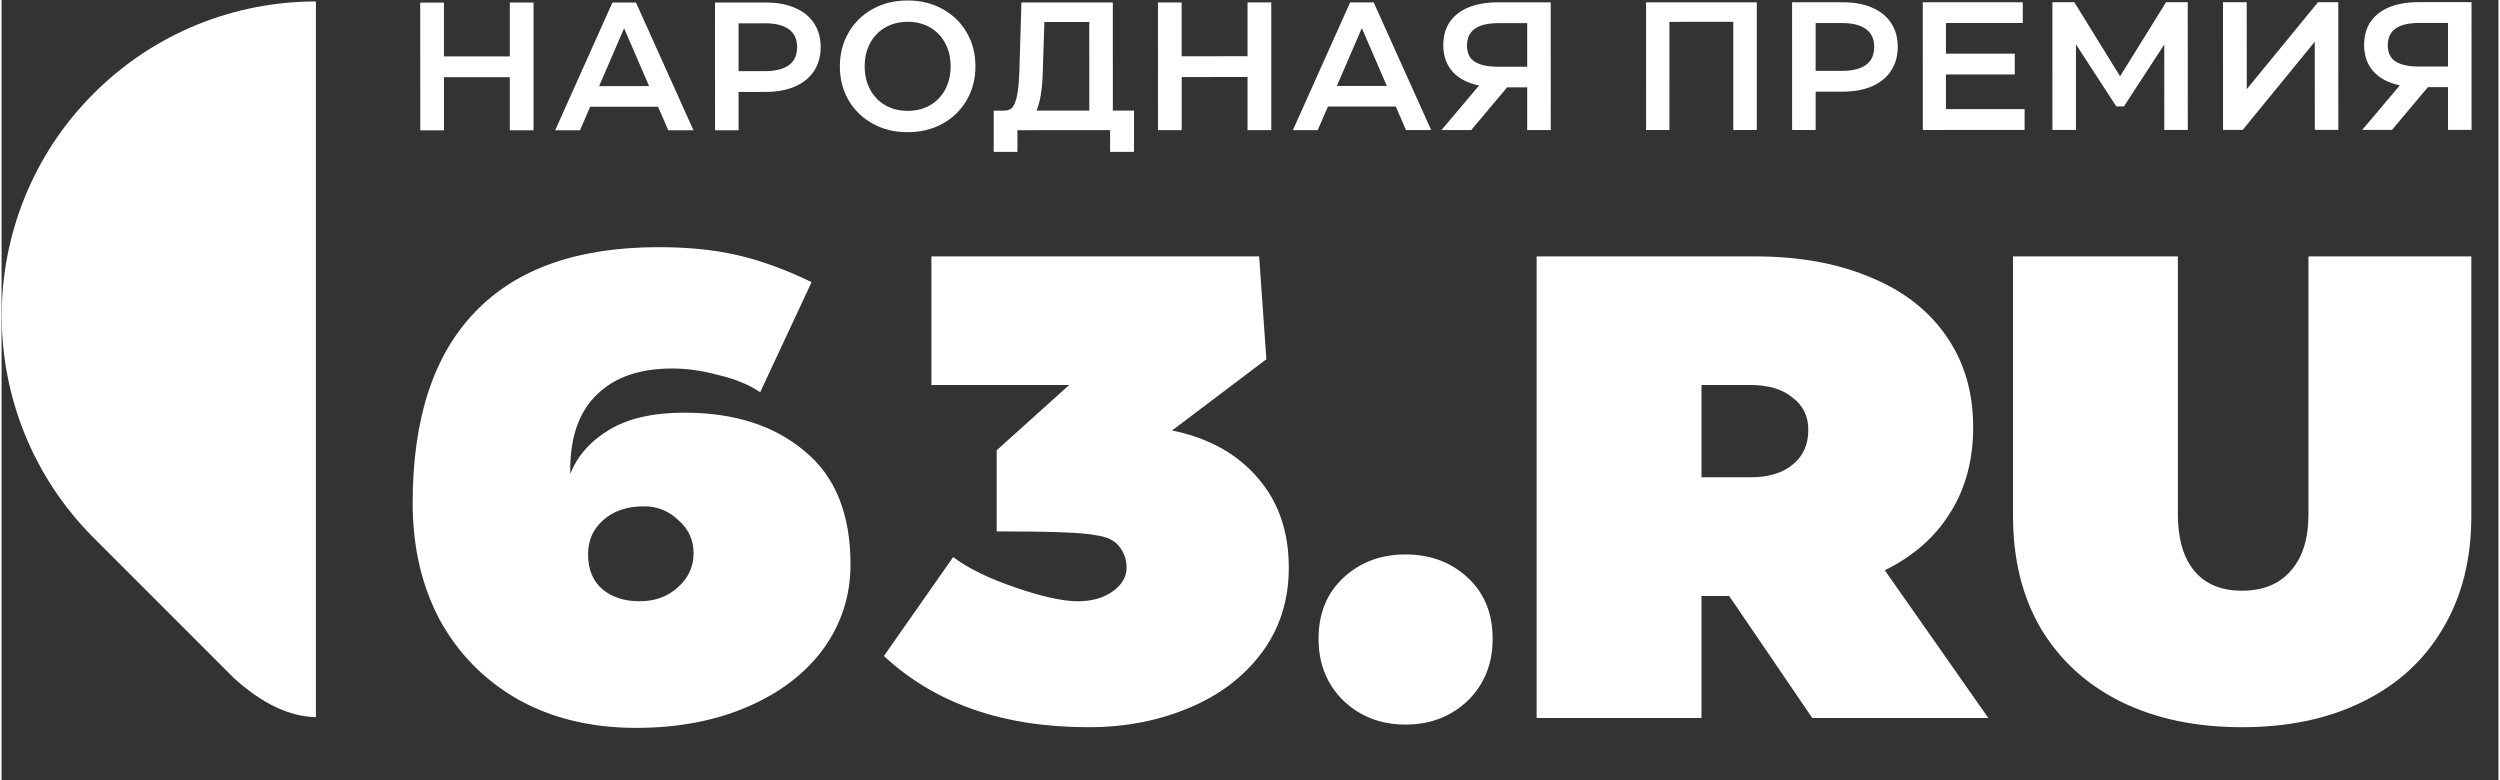 <svg width="141" height="44" viewBox="0 0 1277 399" fill="none" xmlns="http://www.w3.org/2000/svg">
<rect x="0" y="0" width="1277" height="399" fill="#333333" stroke="none"/>
<path fill-rule="evenodd" clip-rule="evenodd" d="M507.423 77.672V56.599L513.012 56.583C514.57 56.534 515.826 56.042 516.788 55.142C517.756 54.245 518.585 52.297 519.262 49.316C519.94 46.319 520.379 41.812 520.567 35.782L521.585 1.261L568.334 1.245L568.35 56.583H579.174V77.654L566.946 77.672V66.56L519.55 66.576V77.672H507.423ZM445.596 63.276C440.329 60.394 436.213 56.395 433.229 51.298C430.232 46.182 428.741 40.408 428.741 33.935C428.741 27.533 430.232 21.756 433.213 16.625C436.195 11.492 440.329 7.477 445.578 4.582C450.832 1.685 456.792 0.246 463.448 0.246C470.038 0.246 475.967 1.685 481.218 4.582C486.485 7.477 490.602 11.458 493.583 16.573C496.583 21.673 498.074 27.45 498.074 33.92C498.074 40.322 496.583 46.096 493.602 51.23C490.618 56.364 486.486 60.378 481.234 63.276C475.983 66.171 470.023 67.609 463.364 67.609C456.777 67.609 450.848 66.171 445.596 63.276ZM214.128 66.644L214.112 1.329H226.239V28.854L259.931 28.836V1.311H272.058L272.076 66.628H259.931V39.474L226.258 39.493V66.644H214.128ZM283.136 66.628L312.406 1.311L324.451 1.295L353.854 66.61H340.982L335.749 54.585H301.04L295.823 66.628H283.136ZM364.901 66.61L364.883 1.295H390.917C396.642 1.276 401.606 2.21 405.84 4.038C410.076 5.869 413.311 8.495 415.548 11.915C417.784 15.339 418.919 19.384 418.919 24.045C418.919 28.77 417.784 32.868 415.514 36.323C413.243 39.762 409.99 42.422 405.756 44.253C401.538 46.081 396.524 47.012 390.732 47.012H376.926V66.61H364.901ZM591.437 66.56L591.421 1.245H603.548V28.77L637.24 28.752V1.227H649.37L649.385 66.542H637.24V39.388L603.567 39.407V66.56H591.437ZM660.448 66.542L689.717 1.211H701.76L731.166 66.526H718.291L713.058 54.499H678.352L673.134 66.542H660.448ZM736.417 66.526L755.644 43.743C749.731 42.506 745.207 40.118 742.058 36.579C738.923 33.023 737.348 28.517 737.348 23.043C737.348 16.134 739.804 10.765 744.718 6.952C749.629 3.123 756.507 1.211 765.331 1.193H792.297L792.315 66.508H780.272V44.676H770.007L751.628 66.526H736.417ZM841.081 66.492L841.066 1.177H897.709V66.492H885.681L885.666 11.152L853.007 11.17L853.022 66.492H841.081ZM915.764 66.474L915.746 1.159H941.78C947.508 1.159 952.471 2.074 956.706 3.905C960.94 5.749 964.175 8.377 966.411 11.797C968.647 15.218 969.782 19.251 969.782 23.924C969.782 28.65 968.647 32.733 966.377 36.19C964.109 39.645 960.856 42.286 956.619 44.132C952.404 45.963 947.388 46.878 941.595 46.878H927.792V66.474H915.764ZM982.604 66.474L982.586 1.159L1033.73 1.143V11.779H994.443V27.465L1029.63 27.45V38.086L994.443 38.102V55.82H1034.66L1034.67 66.458L982.604 66.474ZM1048.9 66.458L1048.88 1.143L1060.08 1.125L1083.51 39.017L1107.02 1.125H1118.11L1118.13 66.443H1106.11L1106.09 22.774L1085.47 54.415H1081.56L1060.93 22.69V66.443L1048.9 66.458ZM1136.15 66.424L1136.14 1.109H1148.27L1148.28 45.623L1184.75 1.109H1195.1L1195.12 66.424H1183.09L1183.07 21.351L1146.23 66.424H1136.15ZM1207.36 66.409L1226.59 43.641C1220.68 42.406 1216.15 40 1213.01 36.459C1209.87 32.918 1208.3 28.412 1208.3 22.925C1208.3 16.032 1210.75 10.663 1215.66 6.834C1220.58 3.005 1227.45 1.091 1236.28 1.091H1263.24L1263.26 66.409H1251.22V44.574H1240.95L1222.57 66.409H1207.36ZM474.85 53.84C478.135 51.941 480.727 49.266 482.591 45.827C484.453 42.372 485.385 38.408 485.385 33.92C485.385 29.448 484.453 25.483 482.573 22.028C480.708 18.571 478.135 15.896 474.832 14C471.529 12.101 467.734 11.152 463.448 11.152C459.164 11.152 455.354 12.119 452.014 14.015C448.695 15.914 446.088 18.589 444.223 22.028C442.361 25.483 441.43 29.448 441.43 33.935C441.43 38.407 442.361 42.372 444.242 45.827C446.104 49.282 448.695 51.957 452.033 53.856C455.354 55.752 459.164 56.701 463.466 56.701C467.753 56.701 471.545 55.736 474.85 53.84ZM556.307 56.583L556.291 11.238H533.34L532.508 36.985C532.27 45.641 531.203 52.161 529.341 56.583H556.307ZM305.614 44.049L331.175 44.033L318.387 14.457L305.614 44.049ZM708.484 43.947L695.696 14.371L682.923 43.947H708.484ZM402.641 33.342C405.468 31.31 406.875 28.211 406.875 24.045C406.875 20.012 405.45 16.978 402.623 14.946C399.793 12.93 395.795 11.915 390.63 11.915L376.926 11.934V36.375H390.546C395.779 36.375 399.793 35.358 402.641 33.342ZM953.505 33.208C956.332 31.192 957.739 28.093 957.739 23.924C957.739 19.876 956.316 16.845 953.486 14.829C950.659 12.815 946.66 11.797 941.495 11.797H927.792V36.239H941.409C946.645 36.239 950.659 35.225 953.505 33.208ZM780.272 34.139V11.829H765.619C754.847 11.847 749.475 15.642 749.475 23.231C749.475 27.144 750.832 29.939 753.542 31.616C756.235 33.308 760.3 34.139 765.721 34.139H780.272ZM1236.67 34.038L1251.22 34.019V11.729H1236.57C1225.79 11.729 1220.42 15.524 1220.42 23.111C1220.42 27.042 1221.78 29.837 1224.49 31.514C1227.18 33.19 1231.25 34.038 1236.67 34.038Z" fill="white"/>
<path d="M47.117 275.087L118.809 346.801C133.269 359.929 147.233 366.492 160.77 366.798V0.75C119.627 0.75 78.487 16.434 47.117 47.8C-15.618 110.538 -15.618 212.371 47.117 275.087Z" fill="white"/>
<path d="M324.574 372.264C301.641 372.264 281.518 367.43 264.206 357.762C246.894 347.87 233.516 334.267 224.073 316.955C214.855 299.643 210.246 279.745 210.246 257.262C210.246 214.319 220.813 181.83 241.948 159.796C263.082 137.538 294.446 126.409 336.04 126.409C351.104 126.409 364.482 127.758 376.173 130.456C388.089 133.154 400.793 137.763 414.283 144.283L387.977 200.604C382.356 196.782 375.274 193.859 366.73 191.835C358.411 189.587 350.542 188.463 343.123 188.463C326.485 188.463 313.67 192.847 304.676 201.615C295.683 210.159 291.074 222.637 290.849 239.05V242.423C294.446 233.205 301.079 225.673 310.747 219.827C320.415 213.981 333.23 211.059 349.193 211.059C374.599 211.059 395.059 217.579 410.573 230.619C426.311 243.435 434.18 262.77 434.18 288.626C434.18 304.589 429.571 318.979 420.353 331.794C411.135 344.385 398.207 354.278 381.569 361.472C364.932 368.667 345.933 372.264 324.574 372.264ZM326.26 307.512C334.129 307.512 340.65 305.151 345.821 300.43C351.217 295.708 353.915 289.863 353.915 282.893C353.915 276.148 351.329 270.527 346.158 266.03C341.212 261.309 335.366 258.948 328.621 258.948C319.852 258.948 312.883 261.309 307.711 266.03C302.54 270.527 299.955 276.373 299.955 283.567C299.955 291.212 302.428 297.17 307.374 301.442C312.321 305.489 318.616 307.512 326.26 307.512ZM598.651 220.164C617.312 223.986 631.926 232.08 642.493 244.446C653.06 256.587 658.344 271.876 658.344 290.312C658.344 306.95 653.735 321.452 644.517 333.818C635.298 346.184 622.82 355.627 607.082 362.147C591.568 368.667 574.481 371.927 555.82 371.927C512.202 371.927 477.353 359.786 451.272 335.504L486.683 284.916C494.103 290.537 504.67 295.708 518.385 300.43C532.1 305.151 542.779 307.512 550.424 307.512C557.618 307.512 563.576 305.826 568.298 302.453C573.019 299.081 575.38 295.034 575.38 290.312C575.38 286.265 574.144 282.668 571.67 279.52C569.197 276.373 565.263 274.462 559.867 273.787C554.021 272.438 537.046 271.764 508.942 271.764V230.282L546.039 196.894H475.554V131.13H643.168L646.877 183.741L598.651 220.164ZM718.082 370.578C705.491 370.578 694.924 366.531 686.38 358.437C677.837 350.118 673.565 339.551 673.565 326.735C673.565 313.695 677.837 303.24 686.38 295.371C694.924 287.502 705.491 283.567 718.082 283.567C730.673 283.567 741.24 287.502 749.783 295.371C758.327 303.24 762.599 313.695 762.599 326.735C762.599 339.551 758.327 350.118 749.783 358.437C741.24 366.531 730.673 370.578 718.082 370.578ZM926.068 367.205L883.574 304.814H869.41V367.205H785.097V131.13H896.727C919.435 131.13 939.221 134.727 956.083 141.922C972.946 148.892 985.874 159.01 994.867 172.275C1003.86 185.315 1008.36 200.716 1008.36 218.478C1008.36 235.341 1004.42 249.955 996.553 262.321C988.909 274.686 977.78 284.467 963.166 291.661L1016.11 367.205H926.068ZM869.41 196.894V244.109H894.366C903.585 244.109 910.779 241.973 915.95 237.701C921.346 233.429 924.044 227.471 924.044 219.827C924.044 212.857 921.346 207.349 915.95 203.302C910.779 199.03 903.585 196.894 894.366 196.894H869.41ZM1145.78 371.927C1122.17 371.927 1101.48 367.543 1083.72 358.774C1066.18 350.006 1052.58 337.527 1042.91 321.339C1033.47 305.151 1028.75 286.041 1028.75 264.007V131.13H1113.06V262.995C1113.06 275.586 1115.87 285.254 1121.49 291.999C1127.11 298.744 1135.21 302.116 1145.78 302.116C1156.57 302.116 1164.89 298.744 1170.73 291.999C1176.8 285.254 1179.84 275.586 1179.84 262.995V131.13H1263.14V264.007C1263.14 286.041 1258.31 305.151 1248.64 321.339C1239.19 337.527 1225.59 350.006 1207.83 358.774C1190.29 367.543 1169.61 371.927 1145.78 371.927Z" fill="white"/>
</svg>